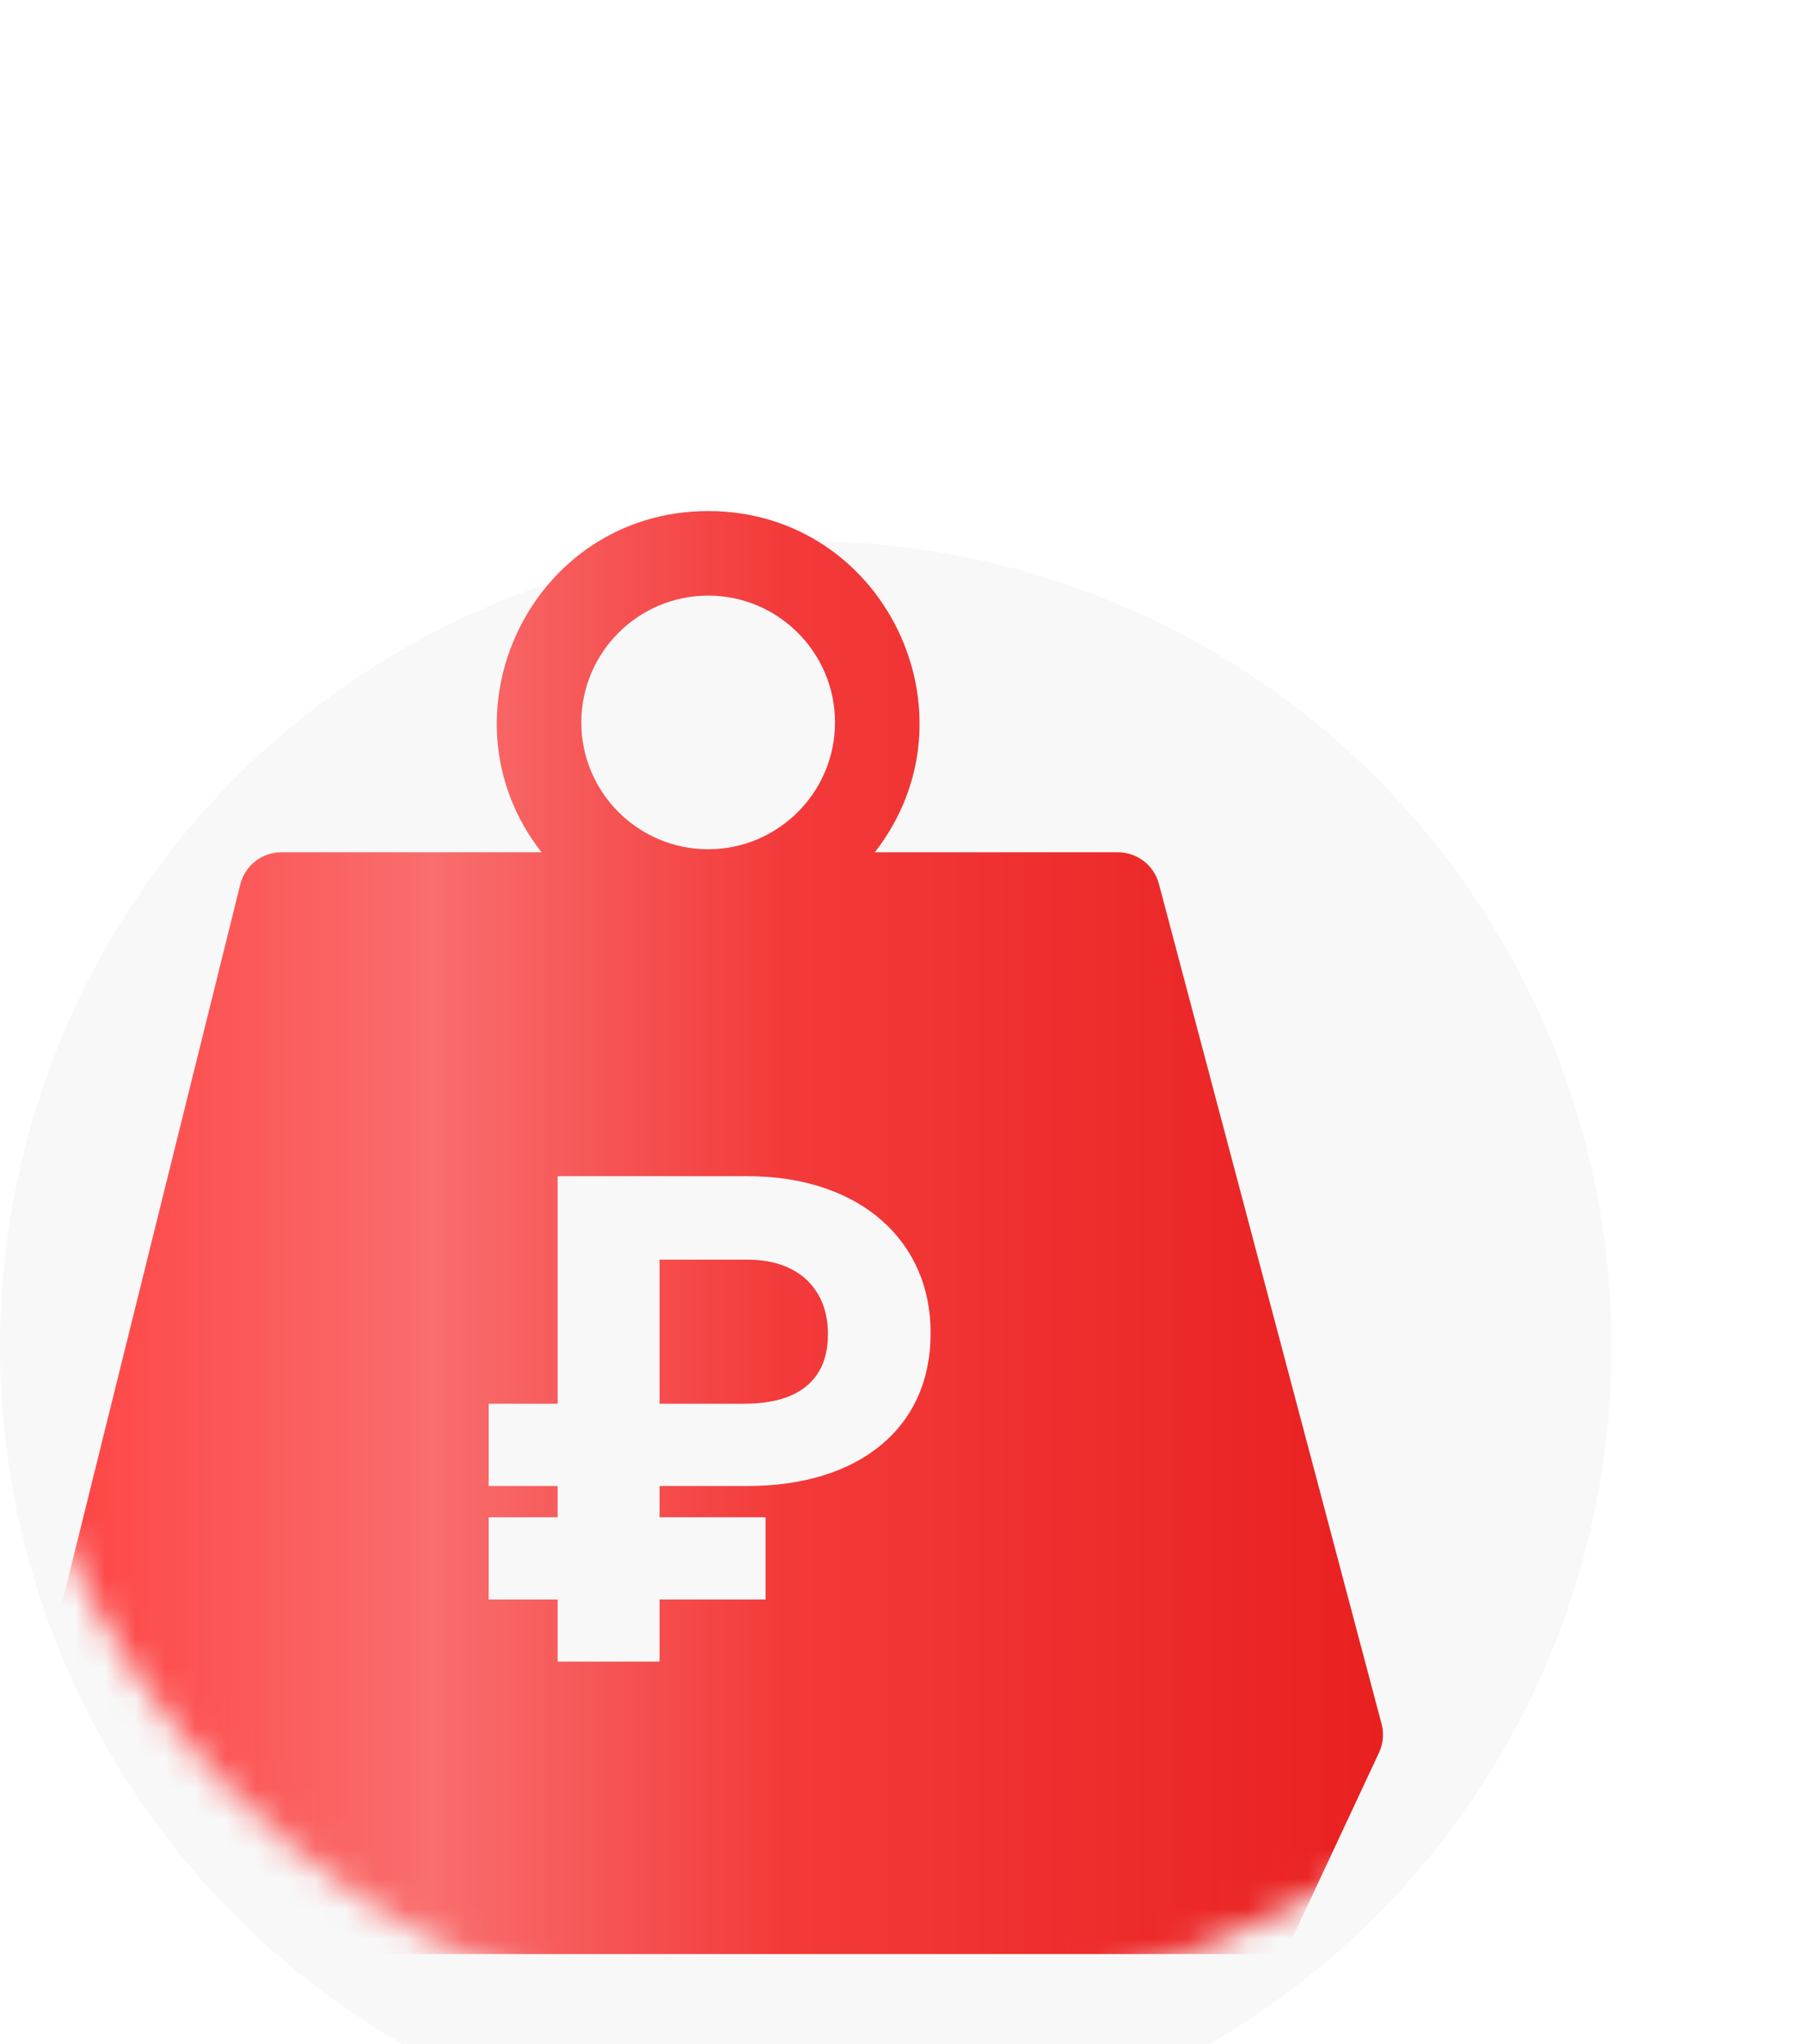 <?xml version="1.0" encoding="UTF-8"?> <svg xmlns="http://www.w3.org/2000/svg" width="60" height="68" viewBox="0 0 60 68" fill="none"> <g filter="url(#filter0_i)"> <circle cx="26.8" cy="40.8" r="26.8" fill="#F8F8F8"></circle> </g> <mask id="mask0" mask-type="alpha" maskUnits="userSpaceOnUse" x="0" y="0" width="60" height="68"> <path d="M59.6 40.8C59.6 55.601 41.601 67.6 26.8 67.6C11.999 67.6 0 55.601 0 40.8C0 25.999 11.999 0 26.8 0C41.601 0 59.6 25.999 59.6 40.8Z" fill="#F8F8F8"></path> </mask> <g mask="url(#mask0)"> <g filter="url(#filter1_d)"> <path fill-rule="evenodd" clip-rule="evenodd" d="M38.543 25.397L45.95 53.345C46.035 53.664 46.004 54.002 45.865 54.301L43.113 60.189C42.882 60.684 42.385 61 41.839 61H5.276C4.741 61 4.252 60.696 4.015 60.216L1.145 54.4C0.998 54.102 0.961 53.762 1.041 53.439L7.991 25.419C8.147 24.792 8.71 24.351 9.356 24.351H18.011C14.441 19.781 17.683 13 23.553 13C29.422 13 32.666 19.781 29.094 24.351H37.183C37.821 24.351 38.379 24.781 38.543 25.397ZM27.772 20.031C27.772 17.705 25.879 15.812 23.553 15.812C21.227 15.812 19.334 17.705 19.334 20.031C19.334 22.358 21.227 24.25 23.553 24.25C25.879 24.25 27.772 22.358 27.772 20.031ZM30.95 40.337C30.966 43.467 28.608 45.431 24.855 45.431H21.938V46.471H25.462V49.208H21.938V51.273H18.547V49.208H16.253V46.471H18.547V45.431H16.253V42.694H18.547V35.125H24.855C28.687 35.125 30.966 37.356 30.95 40.337ZM21.938 37.901V42.694H24.761C26.677 42.694 27.544 41.796 27.536 40.376C27.544 38.989 26.661 37.901 24.855 37.901H21.938Z" fill="url(#paint0_linear)"></path> </g> </g> <defs> <filter id="filter0_i" x="0" y="14" width="53.6" height="57.6" filterUnits="userSpaceOnUse" color-interpolation-filters="sRGB"> <feFlood flood-opacity="0" result="BackgroundImageFix"></feFlood> <feBlend mode="normal" in="SourceGraphic" in2="BackgroundImageFix" result="shape"></feBlend> <feColorMatrix in="SourceAlpha" type="matrix" values="0 0 0 0 0 0 0 0 0 0 0 0 0 0 0 0 0 0 127 0" result="hardAlpha"></feColorMatrix> <feOffset dy="4"></feOffset> <feGaussianBlur stdDeviation="2.5"></feGaussianBlur> <feComposite in2="hardAlpha" operator="arithmetic" k2="-1" k3="1"></feComposite> <feColorMatrix type="matrix" values="0 0 0 0 0 0 0 0 0 0 0 0 0 0 0 0 0 0 0.05 0"></feColorMatrix> <feBlend mode="normal" in2="shape" result="effect1_innerShadow"></feBlend> </filter> <filter id="filter1_d" x="-3" y="13" width="52.997" height="56" filterUnits="userSpaceOnUse" color-interpolation-filters="sRGB"> <feFlood flood-opacity="0" result="BackgroundImageFix"></feFlood> <feColorMatrix in="SourceAlpha" type="matrix" values="0 0 0 0 0 0 0 0 0 0 0 0 0 0 0 0 0 0 127 0" result="hardAlpha"></feColorMatrix> <feOffset dy="4"></feOffset> <feGaussianBlur stdDeviation="2"></feGaussianBlur> <feColorMatrix type="matrix" values="0 0 0 0 1 0 0 0 0 0.255 0 0 0 0 0.255 0 0 0 0.15 0"></feColorMatrix> <feBlend mode="normal" in2="BackgroundImageFix" result="effect1_dropShadow"></feBlend> <feBlend mode="normal" in="SourceGraphic" in2="effect1_dropShadow" result="shape"></feBlend> </filter> <linearGradient id="paint0_linear" x1="1" y1="40.422" x2="46" y2="40.422" gradientUnits="userSpaceOnUse"> <stop stop-color="#FF4141"></stop> <stop offset="0.297" stop-color="#F96E6E"></stop> <stop offset="0.557" stop-color="#F33A3A"></stop> <stop offset="1" stop-color="#E92020"></stop> </linearGradient> </defs> </svg> 
